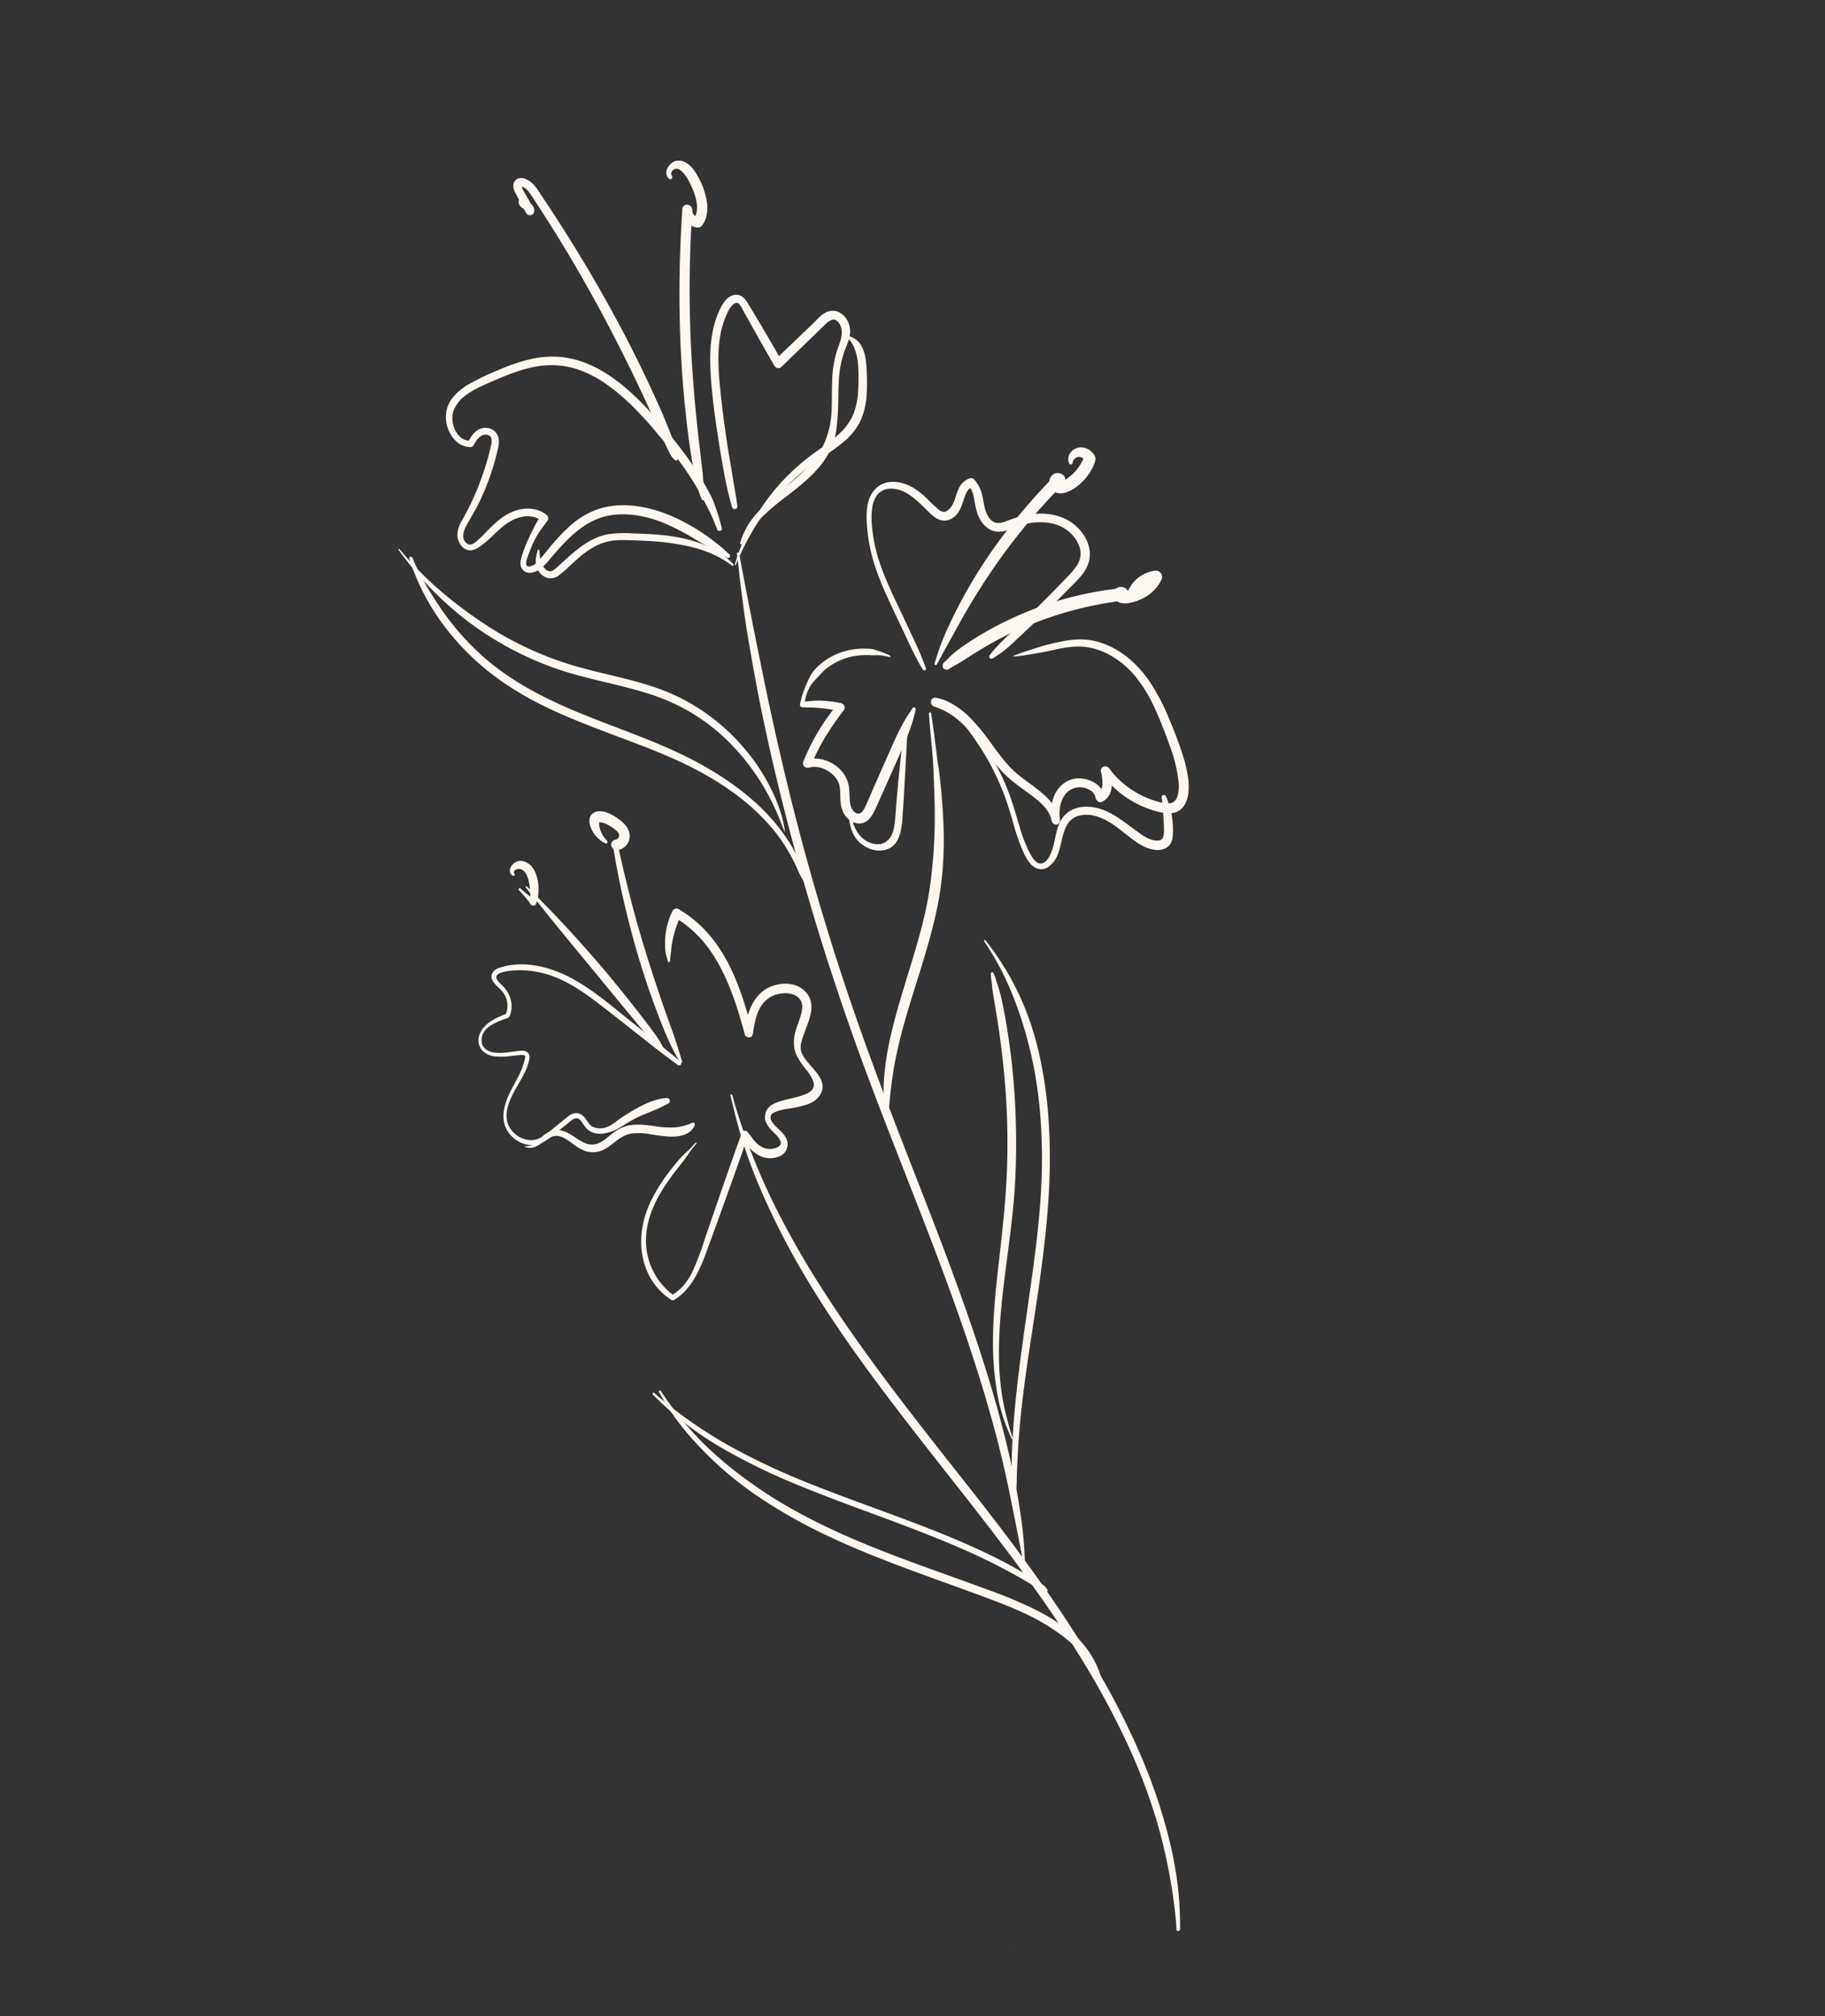 <svg xmlns="http://www.w3.org/2000/svg" xmlns:xlink="http://www.w3.org/1999/xlink" width="980.115" height="1082.54" viewBox="0 0 980.115 1082.54">
  <rect x="0" y="0" width="980.115" height="1082.54" fill="#333333" stroke="none"/>
  <defs>
    <clipPath id="clip-path">
      <rect id="Rectángulo_24" data-name="Rectángulo 24" width="506.862" height="969.836" fill="#fff7f0"></rect>
    </clipPath>
  </defs>
  <g id="Grupo_81" data-name="Grupo 81" transform="matrix(0.809, -0.588, 0.588, 0.809, 0, 297.926)">
    <g id="Grupo_26" data-name="Grupo 26" transform="translate(0 0)" clip-path="url(#clip-path)">
      <path id="Trazado_117" data-name="Trazado 117" d="M.031.068A.034.034,0,0,0,.031,0a.034.034,0,0,0,0,.068" transform="translate(0.001 923.173)" fill="#fff7f0"></path>
      <path id="Trazado_118" data-name="Trazado 118" d="M1.8,504.326a196.694,196.694,0,0,0,12.7-19.554,216.088,216.088,0,0,0,10.165-21.089,291.117,291.117,0,0,0,14.381-44.935,404.683,404.683,0,0,0,8.094-47.839c1.82-16.244,2.824-32.589,3.291-48.942.471-16.437.4-32.884.038-49.317-.38-17.245-1.183-34.48-1.832-51.714-.671-17.854-1.258-35.71-1.4-53.577-.141-17.651.11-35.332,1.139-52.952a466.492,466.492,0,0,1,5.65-51.758A341.854,341.854,0,0,1,66.292,12.8c1.327-4,2.673-8.041,4.273-11.926.273-.666-.637-1.248-.916-.575-3.238,7.855-6.45,15.662-9.161,23.757-2.726,8.149-5.06,16.454-7.009,24.856a401.036,401.036,0,0,0-8.26,51.3c-1.725,17.556-2.453,35.237-2.591,52.884-.141,17.786.26,35.575.838,53.348.577,17.637,1.343,35.264,1.917,52.9.536,16.4.9,32.809.784,49.222-.119,16.46-.706,32.928-2.045,49.331a434.565,434.565,0,0,1-6.4,47.7,311.3,311.3,0,0,1-12.4,45.763A290.331,290.331,0,0,1,5.994,493.557Q3.241,498.543.175,503.3c-.706,1.092.907,2.032,1.625,1.024" transform="translate(77.004 465.08)" fill="#fff7f0"></path>
      <path id="Trazado_119" data-name="Trazado 119" d="M.274,532.3a220.64,220.64,0,0,0,14.092-22.729c4.163-7.753,7.994-15.656,11.57-23.741C33.2,469.418,39.69,452.6,45.513,435.537c5.816-17.045,11.062-34.307,16-51.664,4.966-17.444,9.622-34.99,14.24-52.546,4.631-17.613,9.22-35.244,14.03-52.8Q97.2,251.45,105.56,224.7q8.612-27.318,18.34-54.206,9.67-26.73,20.445-52.972Q155.169,91.167,166.9,65.245c7.849-17.269,15.718-34.534,23.84-51.657,1.986-4.183,3.878-8.46,6.033-12.545.411-.781-.706-1.484-1.12-.7-2.212,4.2-4.668,8.264-6.968,12.41s-4.587,8.3-6.852,12.477c-4.464,8.227-8.618,16.653-12.75,25.079q-12.532,25.543-23.658,51.863-11.129,26.369-21.167,53.256-9.99,26.76-18.87,53.98-8.838,27.09-16.558,54.582c-4.907,17.448-9.515,34.99-14.1,52.539-4.587,17.573-9.151,35.156-13.954,52.665-4.784,17.438-9.8,34.8-15.332,51.985-5.465,16.988-11.376,33.841-18.033,50.331-6.682,16.552-14.287,32.637-21.769,48.776C3.8,524.257,1.9,528.19.02,532.142a.15.15,0,0,0,.254.159" transform="translate(124.77 231.857)" fill="#fff7f0"></path>
      <path id="Trazado_120" data-name="Trazado 120" d="M.772,165.08c1.942-2.823,4.289-5.349,6.482-7.95,2.171-2.57,4.467-5.015,6.742-7.48a192.69,192.69,0,0,1,14.566-14.022c10.092-8.876,21.179-16.893,32.006-24.981,11.052-8.254,22.089-16.629,32.185-26.233,11.31-10.763,20.95-23.294,29.474-36.678,4.257-6.685,8.376-13.529,12.132-20.559.916-1.711,1.763-3.449,2.711-5.146q1.506-2.7,2.99-5.407,2.88-5.25,5.713-10.536c.916-1.708,1.82-3.415,2.679-5.153A.6.6,0,1,0,147.438.3C143.174,7.012,139.262,14,135.1,20.791c-2.086,3.4-4.361,6.678-6.557,10.005s-4.424,6.621-6.695,9.884A271.816,271.816,0,0,1,92.084,76.965c-9.82,9.9-20.26,18.029-31.275,26.344s-22.143,16.454-32.558,25.644A150.03,150.03,0,0,0,13.9,143.27a91.374,91.374,0,0,0-6.372,8.142,64.129,64.129,0,0,0-5.271,8.7c-.722,1.518-1.437,3.023-2.2,4.521a.42.42,0,0,0,.712.446" transform="translate(205.979 361.887)" fill="#fff7f0"></path>
      <path id="Trazado_121" data-name="Trazado 121" d="M97.112,98.248c-2.736-10.861-5.71-21.641-8.668-32.434-2.78-10.144-5.255-20.474-8.972-30.28-3.335-8.8-7.809-17.072-14.14-23.771a45.216,45.216,0,0,0-9.813-8A39.294,39.294,0,0,0,49.793,1C47.885.263,45.633-.453,43.647.361c-4.467,1.836-2.011,7.652-1.785,11.26A11.911,11.911,0,0,1,35.92,22.763c.279-.037.555-.078.835-.118C30.7,21,22.63,19.284,17.316,23.957a8.066,8.066,0,0,0-2.723,7.365,11.39,11.39,0,0,0,3.853,6.441A39.351,39.351,0,0,0,25.5,42.54c1.271.724,2.551,1.43,3.805,2.188a6.407,6.407,0,0,1,1.829,1.41c.653.828-.044,1.251-.659,1.816-5.095,4.68-11.52,6.9-17.418,10.073C7.939,60.779,2.4,64.834.557,71A16.139,16.139,0,0,0,4.121,85.795a13.041,13.041,0,0,0,7.58,4.1c3.746.6,7.642.112,11.407-.054q3-.137,6-.267c1.5-.068,3.338-.4,4.722.389,1.183.669,1.358,1.982,1.352,3.293a34.381,34.381,0,0,0-.009,4.217c.869,7.459,9.863,10.083,15.658,10.455a80.248,80.248,0,0,1,10.858,1.2c3.771.764,7.482,1.846,11.247,2.614,1.867.382,3.714.663,5.6.937a1.476,1.476,0,0,0,1.735-.916,1.652,1.652,0,0,0-.6-1.982,32.5,32.5,0,0,0-8.787-3.618,63.007,63.007,0,0,0-9-1.515c-3.027-.3-6.052-.551-9.092-.619-2.786-.064-5.782.254-8.5-.551a9.907,9.907,0,0,1-5.889-4.555c-1.042-2-.417-4.315-.562-6.482-.176-2.641-1.522-4.8-3.978-5.5a10.545,10.545,0,0,0-3.4-.254c-1.678.078-3.354.169-5.032.254-3.181.162-6.365.382-9.55.467A13.622,13.622,0,0,1,8.2,85.822,13.737,13.737,0,0,1,2.119,75.515C1.14,64.151,14.106,59.42,21.8,55.941a51.145,51.145,0,0,0,6.971-3.669,23.154,23.154,0,0,0,3.071-2.364c.966-.893,1.986-1.89,1.835-3.385-.245-2.482-3.081-3.706-4.866-4.683-2.089-1.146-4.21-2.238-6.231-3.527-3.209-2.049-7.558-5.647-6.036-10.3a7.957,7.957,0,0,1,4.759-4.646c2.723-1.079,5.92-.656,8.7-.078,1.343.281,2.67.639,3.991,1.018a14.623,14.623,0,0,0,2.177.582,2.7,2.7,0,0,0,1.832-.747A13.683,13.683,0,0,0,42.6,18.621a15.95,15.95,0,0,0,1.409-7c-.066-2.276-.888-4.545-.678-6.83C43.81-.372,53.156,5.876,55.1,7.2A49.973,49.973,0,0,1,66.4,17.9c7.272,9.343,11,20.839,14.334,32.309,1.873,6.428,3.677,12.883,5.512,19.324,1.876,6.583,3.617,13.235,5.631,19.771q1.478,4.808,2.965,9.62a1.183,1.183,0,1,0,2.268-.673" transform="translate(38.527 336.563)" fill="#fff7f0"></path>
      <path id="Trazado_122" data-name="Trazado 122" d="M.034.328C3.57,6.113,10.811,2.569,15.877,4.761c2.312,1,3.677,3.246,4.59,5.637,1.057,2.759,1.732,5.664,3,8.328a13.341,13.341,0,0,0,6.886,6.82c3.272,1.359,6.921,1.126,10.359,1.031,3.373-.095,6.7-.014,9.8,1.606a35.649,35.649,0,0,1,8.307,6.631c3.1,3.074,6.146,6.218,9.807,8.521,3.592,2.255,8.2,3.618,11.987,1.123a1.007,1.007,0,0,0-.458-1.829,25.6,25.6,0,0,1-9.311-3.74,49.823,49.823,0,0,1-8.285-6.9,49.7,49.7,0,0,0-8.524-7.033,20.053,20.053,0,0,0-10.2-2.878c-3.322-.054-6.729.551-10.036.01a9.135,9.135,0,0,1-6.6-4.541c-2.764-4.751-3.376-10.962-7.887-14.394C16.53,1.028,13.038,1,9.782,1.345,6.776,1.663,2.808,2.488.357.057A.213.213,0,0,0,.034.328" transform="translate(41.195 422.514)" fill="#fff7f0"></path>
      <path id="Trazado_123" data-name="Trazado 123" d="M62.431,108.189c-1.751.345-3.507.774-5.277.977-1.6.186-3.191.328-4.772.636-3.31.646-6.56,1.481-9.8,2.445a93.569,93.569,0,0,0-18.243,7.327c-10.62,5.8-19.856,15.243-23.187,27.889A34.282,34.282,0,0,0,2.3,168.624a1.444,1.444,0,0,0,1.3,1.065c11.548.828,21.487-5.542,30.914-11.872q17.007-11.427,33.936-22.99l9.405-6.445c3.172-2.174,6.293-4.585,9.631-6.452q-1.426-1.182-2.855-2.364a31.124,31.124,0,0,0-.461,6.742,20.309,20.309,0,0,0,1.656,7,12.864,12.864,0,0,0,8.445,7.185,7.126,7.126,0,0,0,8.389-3.723c1.34-2.972.5-6.445-.028-9.525a14.953,14.953,0,0,1-.32-4.48,4.4,4.4,0,0,1,1.271-2.566c.276-.227.116-.1.367-.2a5.314,5.314,0,0,1,.627-.183c.311-.078.066-.02,0-.01.144-.02.292-.03.439-.037.254-.01.508.007.762.02.1.007.213.037.314.034-.486.007.144.085-.107-.044-.3-.156.916.247.922.247.094.014.38.071-.025-.014a15.129,15.129,0,0,1,1.741.477c.558.189,1.111.4,1.656.632l.376.162c-.025-.01.6.267.307.135s.336.159.3.145c.195.091.386.183.577.277.593.287,1.18.585,1.766.886.267.135.524.291.787.429l.59.267c-.213-.1-.238-.108-.075-.034l.615.287a50.092,50.092,0,0,0,8.1,3.26,12.641,12.641,0,0,0,7.991-.193,8.557,8.557,0,0,0,4.019-3.263,10.536,10.536,0,0,0,1.431-4.528c.358-3.1-.2-6.323-.4-9.427-.191-2.932-.37-6.059.966-8.646a9.674,9.674,0,0,1,2.231-2.725c.129-.115.254-.23.386-.338.289-.247-.37.257.144-.118a5.638,5.638,0,0,0,.6-.443c.32-.277.113-.122.041-.061.54-.45,1.111-.859,1.682-1.255,2.243-1.562,4.568-2.986,6.814-4.548,4.311-3,8.8-7.084,8.449-13.177-.446-7.764-7.479-12.775-14-14.185-7.925-1.714-15.165,2.053-21.129,7.446-1.465,1.326-2.867,2.735-4.26,4.152l3.689,2.313c7.143-18.77,14.077-38.571,11.394-59.214a65.376,65.376,0,0,0-4.872-17.492,2.355,2.355,0,0,0-3.3-.93,38.542,38.542,0,0,0-10.786,8.477,49.872,49.872,0,0,0-4.091,5.4,19.069,19.069,0,0,0-1.569,2.817c-.471,1.062-.775,2.357-1.333,3.361-.449.8.722,1.539,1.17.734a14.245,14.245,0,0,1,2.143-2.448c.728-.771,1.409-1.569,2.114-2.364a44.782,44.782,0,0,1,4.471-4.369A62.659,62.659,0,0,1,127.943,4.8q-1.652-.467-3.3-.93a63.185,63.185,0,0,1,4.706,28.863c-.58,9.742-2.936,19.328-5.832,28.539-1.644,5.224-3.545,10.313-5.484,15.416a2.465,2.465,0,0,0,1.013,2.685A2.142,2.142,0,0,0,121.719,79c4.5-4.582,9.424-9.417,15.793-10.411a13.95,13.95,0,0,1,7.517,1,14.961,14.961,0,0,1,6.083,4.274c.072.091.546.71.295.355.188.271.364.551.527.835s.314.571.458.866c.053.112.1.223.157.331.129.26-.088-.318.063.149.1.308.2.615.276.93.041.176.188,1.058.116.47a10.962,10.962,0,0,1,.053,1.637c-.006.132-.022.26-.031.389.006-.088.122-.585.016-.132-.05.213-.082.429-.132.642s-.119.416-.176.622c-.035.118-.082.233-.122.348.223-.653.031-.081-.035.044-.194.382-.386.764-.612,1.126-.113.176-.493.666-.147.233-.176.22-.348.443-.53.659a20.109,20.109,0,0,1-2.162,2.124c.4-.345-.188.149-.307.243-.216.172-.436.341-.656.507-.449.341-.907.673-1.365,1-.941.666-1.895,1.312-2.845,1.965-.449.308-.9.619-1.34.933-.207.145-.42.287-.621.44-.922.7-.511.446-.329.291-.138.118-.282.23-.424.345a22.052,22.052,0,0,0-4.963,5.268,15.79,15.79,0,0,0-2.482,6.722,49.442,49.442,0,0,0-.22,8.065,21.525,21.525,0,0,1-.646,7.53c-.044.139-.088.277-.138.412.013-.041.119-.287.016-.054a8.063,8.063,0,0,1-.373.741c-.075.132-.42.615-.154.274a8.62,8.62,0,0,1-.612.676c-.38.4.138-.037-.314.287a7.375,7.375,0,0,1-.643.419c-.135.074-.27.145-.408.21.417-.2.122-.057.031-.027-.254.088-.505.176-.762.24-.2.054-.4.088-.612.132.653-.135-.053-.007-.242.007a10.305,10.305,0,0,1-1.481-.027c-.213-.017-.86-.128-.289-.024-.26-.047-.518-.091-.775-.149-.533-.115-1.064-.254-1.591-.4-4.449-1.18-8.543-3.537-12.951-4.879a21.238,21.238,0,0,0-2.987-.7,12.985,12.985,0,0,0-1.656-.21c-.188,0-.891.125-.514.068.248-.037-.025.007-.063.014-.348.051-.7.078-1.042.142a6.724,6.724,0,0,0-2.475.96c-.144.095-.282.2-.42.308.085-.068-.646.551-.464.4a7.6,7.6,0,0,0-1.082,1.041c-1.7,2.1-1.879,4.862-1.591,7.513.26,2.381,1.073,5.3.649,7.52a3.46,3.46,0,0,1-1.4,2.343l.8-.507a4.092,4.092,0,0,1-1.923.531,6.685,6.685,0,0,1-2.086-.4A9.527,9.527,0,0,1,91.263,133a11.344,11.344,0,0,1-2.431-5.62,21.624,21.624,0,0,1-.245-3.49c0-1.251-.113-2.509-.141-3.763a1.951,1.951,0,0,0-3.313-1.481c-2.535,2.11-5.412,3.834-8.11,5.7l-8.229,5.691q-8.235,5.7-16.433,11.439-8.287,5.8-16.568,11.608A152.933,152.933,0,0,1,21.38,162.66a38.908,38.908,0,0,1-8.364,3.479,24.789,24.789,0,0,1-9.418.653l1.3,1.062a36.291,36.291,0,0,1,5.773-33.665c7.771-10.1,19.495-15.436,30.9-19.067,3.482-1.109,7.009-2.036,10.5-3.087,1.71-.514,3.376-1.119,5.06-1.728,1.782-.639,3.636-1.038,5.462-1.5.373-.095.21-.683-.157-.612" transform="translate(54.111 366.725)" fill="#fff7f0"></path>
      <path id="Trazado_124" data-name="Trazado 124" d="M1.314,135.775c1.277-3.774,2.594-7.513,3.812-11.307,1.192-3.713,2.237-7.483,3.329-11.233,2.2-7.54,4.533-15.044,6.94-22.51C20.172,75.895,25.3,61.186,31.108,46.785q2.419-6.005,4.9-11.984,1.266-3.033,2.566-6.042.654-1.506,1.311-3.006c.207-.47.414-.943.621-1.413.11-.247.533-1.353.577-1.373l-.8.233c.11-.01.22-.02.329-.027q-1.1-1.187-2.2-2.374c-.006.108-.013.213-.022.321a2.879,2.879,0,0,0,1.327,2.489,7.515,7.515,0,0,0,9.267-1.376c2.776-2.844,2.576-7.31,1.427-10.935-1.17-3.689-2.745-7.53-5.751-9.887A5.812,5.812,0,0,0,39.642.166c-2.024.565-3.209,2.4-3.931,4.389a15.793,15.793,0,0,0,1.038,12.4c.505.987,1.688.254,1.559-.707-.442-3.337.078-7.233,2.083-9.938-.207.277.574-.713.317-.345a.436.436,0,0,1-.333.054,2.2,2.2,0,0,1,.471-.03c-.348-.071-.364-.064-.041.014.3.108.307.1.013-.014a4.882,4.882,0,0,1,.659.443c-.4-.331.38.436.452.521a11.979,11.979,0,0,1,.756.95c-.245-.348.333.561.389.656.173.3.333.6.483.913a25.335,25.335,0,0,1,1.864,4.9,6.86,6.86,0,0,1,.257,2.255,2.864,2.864,0,0,1-.154.835c.144-.6-.072.128-.169.308s-.082.142.082-.088c-.1.132-.207.257-.32.379s-.235.237-.361.345c.232-.2.22-.2-.041-.007-.138.091-.282.176-.43.254.279-.112.267-.108-.031.01-.091.027-.9.233-.6.186s-.533,0-.634,0c.549.02-.367-.1-.521-.162.238.122.213.1-.075-.054a2.512,2.512,0,0,0-1.352-.392,3.505,3.505,0,0,0-1.565.517A2.491,2.491,0,0,0,38.716,22a.252.252,0,0,1,.1.233c.044-.375.091-.751.135-1.123A468.084,468.084,0,0,0,19.927,64.2,431.128,431.128,0,0,0,5.286,109.039c-1.136,4.277-2.234,8.568-3.159,12.907C1.179,126.388.6,130.879.009,135.386c-.119.916,1,1.288,1.305.389" transform="translate(135.14 299.429)" fill="#fff7f0"></path>
      <path id="Trazado_125" data-name="Trazado 125" d="M8.75,115.136a45.092,45.092,0,0,0,1.038-10.976c.022-3.76-.091-7.513-.2-11.27Q9.263,81.7,8.618,70.536C7.768,55.493,6.3,40.473,4.449,25.531c-.527-4.233-1.133-8.453-1.757-12.67C2.077,8.671,1.569,4.407.693.272A.352.352,0,0,0,0,.373C.013,4.144.339,7.931.524,11.7c.182,3.7.326,7.409.536,11.111.42,7.473.834,14.942,1.3,22.415C3.285,60.206,4.135,75.2,5.111,90.179c.27,4.173.493,8.352.819,12.521.323,4.135.618,8.514,1.914,12.437a.465.465,0,0,0,.907,0" transform="translate(123.444 309.926)" fill="#fff7f0"></path>
      <path id="Trazado_126" data-name="Trazado 126" d="M0,13.106q.235,2.211.464,4.426c.082.737.107,1.474.141,2.215S.722,21.228.7,21.959c.016-.132.031-.267.05-.4A7.4,7.4,0,0,0,.6,23.017a1.908,1.908,0,0,0,.835,1.562,1.562,1.562,0,0,0,1.691,0q.791-.548,1.544-1.15a17.316,17.316,0,0,0,1.782-1.576,31.555,31.555,0,0,0,2.776-3.5,21.333,21.333,0,0,0,1.98-3.408,21.792,21.792,0,0,0,1.44-4.027,12.255,12.255,0,0,0,.226-4.788,8.98,8.98,0,0,0-2.014-4.25A4.725,4.725,0,0,0,9.4.717a5.44,5.44,0,0,0-1.6-.6A6.747,6.747,0,0,0,4.6.281a5.583,5.583,0,0,0-1.3.6c-.078.051-.154.1-.229.159s-.445.365-.207.166c.264-.223-.132.112-.154.128l-.063.051a2.916,2.916,0,0,0-.336.358A3.093,3.093,0,0,0,1.663,4.4a3.58,3.58,0,0,0,.254.673.688.688,0,0,0,.794.352.758.758,0,0,0,.521-.734,3.158,3.158,0,0,1-.009-.457c.009-.223-.044.186,0-.017.016-.064.028-.129.047-.193.006-.034.035-.081.038-.112,0,.007-.1.223-.047.122.028-.054.053-.112.078-.166.019-.03.041-.061.063-.095.063-.108-.085.118-.085.122.044-.041.085-.108.129-.152s.213-.193.044-.051.009,0,.056-.034a1.1,1.1,0,0,1,.16-.1c.053-.03.279-.135.053-.034s.006,0,.06-.017a1.882,1.882,0,0,1,.195-.061,3.7,3.7,0,0,1,.436-.088L4.1,3.415a4.4,4.4,0,0,1,1.211.014l-.4-.061a5.311,5.311,0,0,1,1.384.409l-.427-.193a5.781,5.781,0,0,1,1.264.781c-.135-.112-.27-.227-.4-.338a4.287,4.287,0,0,1,.722.774c-.113-.156-.229-.314-.339-.47.182.257.367.514.549.768-.113-.159-.223-.318-.339-.477a6.655,6.655,0,0,1,.75,1.383c-.072-.193-.151-.389-.223-.582A7.391,7.391,0,0,1,8.264,7.1l-.088-.673a10.807,10.807,0,0,1,0,2.644l.085-.683a14.41,14.41,0,0,1-.9,3.375c.078-.2.16-.409.242-.612-.5,1.255-1.06,2.5-1.672,3.689A27.807,27.807,0,0,1,3.837,18.26c.113-.156.223-.308.329-.463-.474.663-.979,1.3-1.456,1.965l.32-.443a29.209,29.209,0,0,1-1.939,2.421c.935.267,1.87.531,2.8.8a4.406,4.406,0,0,0-.351-.9,3.9,3.9,0,0,1-.27-.524c.044.118.094.237.141.358-.248-.7-.436-1.424-.649-2.134s-.427-1.39-.59-2.1q-.513-2.15-1.02-4.3a.589.589,0,0,0-.646-.453A.6.6,0,0,0,0,13.106" transform="translate(119.601 296.199)" fill="#fff7f0"></path>
      <path id="Trazado_127" data-name="Trazado 127" d="M1.8,93.907A183.4,183.4,0,0,0,6.15,74.718c1.23-6.3,2.478-12.589,3.642-18.9,2.2-11.95,4.747-23.781,10.143-34.591,2.375-4.758,5.136-9.6,8.737-13.4A16.665,16.665,0,0,1,34.3,3.7a8.729,8.729,0,0,1,6.551-.047c3.947,1.508,6.987,5.61,8.452,9.715a54.609,54.609,0,0,1,2.168,8.565c.511,2.807.816,5.7,1.55,8.453.8,3,2.607,5.444,5.421,6.4a10.569,10.569,0,0,0,7.3-.561c2.519-1.045,4.54-2.746,6.792-4.3,2.108-1.451,4.452-2.769,6.99-1.938l-1.566-1.687c.317,2.536-.728,5.119-1.747,7.338a54.783,54.783,0,0,0-3.3,7.615c-1.5,5.184-.9,11.043,3.464,14.371,2.083,1.589,4.64,2.235,7.081,2.867a53.075,53.075,0,0,1,6.78,2.215,31.9,31.9,0,0,1,11.881,8.071,22.689,22.689,0,0,1,3.7,5.579,17.756,17.756,0,0,1,1,2.8,23.765,23.765,0,0,1,.634,3.138,21.2,21.2,0,0,1,.091,3.124,12.933,12.933,0,0,1-.37,2.871c-.116.534-.257,1.058-.42,1.576a6.206,6.206,0,0,1-.43,1.116c-.185.4-.389.795-.609,1.177a7.111,7.111,0,0,1-.806,1.211,11.949,11.949,0,0,1-5.289,3.713A41.2,41.2,0,0,1,92.3,98.928q-9.12,1.669-18.281,3.1-10.061,1.593-20.15,2.921c-6.849.9-13.7,1.542-20.367,3.534a1.194,1.194,0,0,0,.289,2.3,59.48,59.48,0,0,0,9.663.1c3.09-.233,6.18-.693,9.258-1.065q9.435-1.136,18.845-2.5,9.327-1.349,18.623-2.9c5.352-.9,11.278-1.518,15.793-5.069,7.868-6.195,8-18.415,3.165-26.787-5.44-9.437-15.492-14.236-25.107-16.809-2.268-.605-5-1.288-6.387-3.479-1.264-1.995-1.092-4.494-.511-6.8.715-2.83,2.155-5.292,3.322-8A19.232,19.232,0,0,0,82.278,27.02a2.293,2.293,0,0,0-1.565-1.687,10.438,10.438,0,0,0-8.132,1.092C70.309,27.612,68.392,29.37,66.2,30.7a9.858,9.858,0,0,1-5.462,1.62,2.1,2.1,0,0,1-.866-.149,2.372,2.372,0,0,1-1.016-.49,4.566,4.566,0,0,1-1.405-2.259,83.884,83.884,0,0,1-1.66-8.768,41.677,41.677,0,0,0-2.576-9.059C51.213,6.966,47.762,2.85,43.3.95,38.8-.967,33.7.152,29.814,3.1c-4.082,3.094-7.037,7.588-9.672,12.082a93.361,93.361,0,0,0-7.6,16.345A144.441,144.441,0,0,0,7.725,49.753c-1.5,7.168-2.824,14.374-4.169,21.58C2.178,78.711.587,86.14,0,93.646a.909.909,0,0,0,1.791.26" transform="translate(364.641 247.562)" fill="#fff7f0"></path>
      <path id="Trazado_128" data-name="Trazado 128" d="M50.617,7.225a49.364,49.364,0,0,0,4.5,2.654q2.245,1.126,4.489,2.259c3.056,1.535,6.093,3.033,9.217,4.389,5.515,2.391,11.216,4.906,15.824,9.052C92.609,32.741,96.8,43.916,97.4,54.916a80.055,80.055,0,0,1-1.9,20.751c-1.4,6.726-3.206,13.383-5.145,19.95a77.7,77.7,0,0,1-7.046,17.414,21.084,21.084,0,0,1-5.01,6.384,7.1,7.1,0,0,1-3.225,1.545,3.267,3.267,0,0,1-.64.037,3.57,3.57,0,0,0-.524-.01,4.618,4.618,0,0,1-1.729-.626c-2.265-1.346-4.151-3.858-5.8-6.053a48.52,48.52,0,0,1-9.186-23.791c-.132-1.44-.188-2.888-.188-4.335A2.713,2.713,0,0,0,55.179,83.6a2.426,2.426,0,0,0-2.811,1.234,23.336,23.336,0,0,1-3.529,6.252c-.21.24-.427.473-.649.7-.056.051-.6.531-.295.284a6.929,6.929,0,0,1-1.39.9c-.154.078-.147.074.022-.013-.157.061-.314.115-.467.162a5.053,5.053,0,0,1-.734.172c.449-.061-.273-.007-.354-.007a7.142,7.142,0,0,1-1.076-.071q1.054,1.978,2.111,3.96c2.874-6.185-.662-12.978-5.606-16.457-5.49-3.865-12.568-2.847-17.738,1.17a26.58,26.58,0,0,0-7.178,8.734l3.8,2.394c5.271-11.679-2.086-24-4.408-35.406-1.358-6.688-1.258-13.586-1.28-20.393a102.1,102.1,0,0,0-1.324-18.57,45.135,45.135,0,0,0-2.918-9.61A34.2,34.2,0,0,0,7.245,4.916,35.27,35.27,0,0,0,4,.733a2.256,2.256,0,0,0-3.329,0,2.726,2.726,0,0,0,0,3.584,25.246,25.246,0,0,1,1.97,3.107,33.391,33.391,0,0,1,1.976,3.814A42.77,42.77,0,0,1,7,18.807,81.929,81.929,0,0,1,8.619,35.6c.125,6.678.113,13.363,1.12,19.977.922,6.046,3.087,11.676,4.872,17.461,1.713,5.559,3.435,12,.872,17.58a2.543,2.543,0,0,0,.791,3.246,2.141,2.141,0,0,0,3.012-.852c2.413-4.538,6.205-8.491,11.034-9.627A10.016,10.016,0,0,1,41.3,88.588c.169.3.326.622.474.943,0-.013.166.382.085.183-.06-.149.147.433.147.433.091.287.163.575.235.866s.038.01.025-.044c.1.7.119.889.069.582-.016-.125-.019-.112,0,.041.013.291.025.578.016.869-.006.166-.016.331-.031.5.028-.277.028-.139-.019.051-.069.284-.138.565-.213.845-.113.4.141-.3-.022.081-.082.2-.179.389-.276.575-.7,1.349-.151,3.577,1.459,3.865,6.692,1.2,10.968-4.971,13.418-10.837q-2.32-.675-4.637-1.353a53.5,53.5,0,0,0,13.785,35.633c2.309,2.539,5.057,4.616,8.467,4.717,3.26.1,6.259-1.711,8.624-3.983a31.74,31.74,0,0,0,5.751-8.254,72.729,72.729,0,0,0,4.085-9.593,204.635,204.635,0,0,0,5.65-20.237,116.784,116.784,0,0,0,3.523-22.449c.521-12.7-2.607-25.9-10.717-35.433C86.877,21.5,81.331,18.2,75.483,15.591c-3.056-1.363-6.187-2.729-9.336-3.814C62.752,10.6,59.31,9.532,55.9,8.4a48.923,48.923,0,0,0-5.211-1.349.1.1,0,0,0-.069.172" transform="translate(357.444 356.79)" fill="#fff7f0"></path>
      <path id="Trazado_129" data-name="Trazado 129" d="M14.012.6A157.861,157.861,0,0,1,15.15,25.965a132.909,132.909,0,0,1-3,24.518c-.866,3.963-1.864,7.882-3.071,11.74C7.869,66.1,6.441,69.892,5.067,73.7A114.794,114.794,0,0,0,1.434,85.264C.578,88.747-.322,92.662.114,96.287c.452,3.74,2.833,6.306,6.362,6.58a14.573,14.573,0,0,0,8.279-2.323c4.674-2.867,8.292-7.574,13.264-9.9a10.411,10.411,0,0,1,7.448-.629,16.478,16.478,0,0,1,7.5,5.2c4.85,5.539,6.453,13.086,8.527,20.133,1.082,3.676,2.287,7.561,4.427,10.692,2.033,2.976,4.825,5.586,8.392,5.816,4.009.257,6.61-3.145,8.75-6.283a42.988,42.988,0,0,0,5.471-10.442q.946-2.795,1.678-5.667c.358-1.407-1.528-2.3-2.206-1-1.766,3.4-3.893,6.533-5.87,9.786-.944,1.552-1.942,3.07-3.018,4.521a12.752,12.752,0,0,1-3.162,3.517,2.616,2.616,0,0,1-1.245.379,3.979,3.979,0,0,1-.53-.017c.326.041-.1-.034-.138-.044-.173-.044-.342-.095-.511-.152a1.039,1.039,0,0,1-.3-.128,9.013,9.013,0,0,1-3.153-2.915c-1.914-2.651-2.9-6.093-3.915-9.251C53.842,106.9,51.935,99.371,47.21,93.42c-4.113-5.18-10.174-8.92-16.652-7.882-5.424.869-9.534,5.113-13.609,8.693A29.023,29.023,0,0,1,10.579,98.7c-2.2,1.062-5.747,1.779-7.1-1.031a8.8,8.8,0,0,1-.546-4.3,41.169,41.169,0,0,1,.813-5.643,85.864,85.864,0,0,1,3.269-11.27c2.591-7.4,5.321-14.678,7.112-22.368a126.326,126.326,0,0,0,1.8-47.735Q15.463,3.335,14.862.345c-.122-.612-.929-.335-.85.254" transform="translate(350.037 363.6)" fill="#fff7f0"></path>
      <path id="Trazado_130" data-name="Trazado 130" d="M72.232,18.276a40.025,40.025,0,0,0-3.4-5.393c-.565-.757-1.117-1.525-1.666-2.293a13.476,13.476,0,0,0-2.544-2.333A37.36,37.36,0,0,0,53.782,2.1,34.476,34.476,0,0,0,41.528,0a35.678,35.678,0,0,0-6.56.72,21.209,21.209,0,0,0-5.713,2.353A55.907,55.907,0,0,0,17.71,11.135a1.376,1.376,0,0,0,.245,2.049c.706.487,1.321,1.1,2,1.62s1.384.991,2.058,1.511c1.308,1,2.554,2.086,3.8,3.175a59.782,59.782,0,0,1,7.118,7.381q.475-1.953.954-3.9a115.822,115.822,0,0,0-32.841,14.1,2.432,2.432,0,0,0,.518,4.257A12.51,12.51,0,0,1,7.6,46.362a18.64,18.64,0,0,1,1.054,1.961c.06.128.386.9.245.541.151.379.289.771.417,1.16a17.01,17.01,0,0,1,.562,2.137c.038.2.072.4.107.6.009.071.075.575.041.264-.044-.372.031.416.028.382.019.243.031.484.038.724.009.321.009.642,0,.96,0,.162-.013.321-.022.48,0-.024-.069.754-.028.369s-.06.385-.056.365c-.025.156-.056.311-.088.463-.082.389-.179.771-.295,1.15-.047.149-.1.3-.147.45-.226.717.138-.3-.069.179-.173.406-.361.8-.565,1.19a27.558,27.558,0,0,1-1.437,2.377c-1.945,2.928-4.3,5.853-4.891,9.522-.6,3.767.433,7.848,3.533,10.012,3.812,2.661,8.292.524,11.849-1.511q11.553-6.609,23.071-13.285Q47.412,63.1,53.8,59.214c2.187-1.329,4.276-2.823,6.375-4.3s4.056-3.246,6.077-4.856c.756-.6.351-2.211-.7-1.8-1.973.778-3.972,1.488-5.939,2.276-2.118.845-4.188,1.9-6.24,2.915-3.956,1.951-7.805,4.24-11.633,6.462q-11.36,6.583-22.7,13.211c-1.86,1.092-3.7,2.252-5.6,3.256-1.308.69-2.911,1.282-4.088.943a2.545,2.545,0,0,1-.784-.372c-.088-.051-.367-.314-.044-.014A4.507,4.507,0,0,1,8.2,76.6c.009.01-.433-.582-.235-.277.173.26-.082-.162-.113-.227-.091-.176-.182-.352-.264-.531.188.423-.031-.118-.075-.267-.088-.315-.154-.636-.21-.957.088.514-.016-.335-.019-.521-.006-.206.009-.413.009-.619,0-.135.056-.683-.013-.145a8.218,8.218,0,0,1,.248-1.177A17.168,17.168,0,0,1,9.713,67.56c.954-1.474,1.989-2.888,2.861-4.423a16.867,16.867,0,0,0,2.253-9.488C14.3,46.085,9.35,39.319,2.711,36.84L3.229,41.1A119.979,119.979,0,0,1,18.52,33.232,160,160,0,0,1,35.034,27.47a2.431,2.431,0,0,0,.957-3.9,64.453,64.453,0,0,0-7.834-7.351,43.055,43.055,0,0,0-4.173-2.874c-.762-.473-1.528-.947-2.318-1.366S20,11.311,19.179,10.929q.122,1.03.245,2.053A22.087,22.087,0,0,1,28.9,6.09,35.792,35.792,0,0,1,34.52,4.832a40.622,40.622,0,0,1,5.547-.92,33.987,33.987,0,0,1,21.509,6.357c.891.615,1.76,1.265,2.594,1.965.863.724,1.816,1.248,2.707,1.931a31.367,31.367,0,0,1,4.709,4.649c.32.379.872-.1.646-.538" transform="translate(282.546 306.374)" fill="#fff7f0"></path>
      <path id="Trazado_131" data-name="Trazado 131" d="M56.549.345Q49.377,8.44,42.205,16.539c-4.781,5.4-9.625,10.739-14.312,16.23-2.118,2.482-4.176,5.045-6.406,7.409a26.485,26.485,0,0,1-2.8,2.627,16.41,16.41,0,0,1-1.6,1.109,9.4,9.4,0,0,1-1.525.781,8.669,8.669,0,0,1-3.514.632,6.341,6.341,0,0,1-3.087-.659A11.721,11.721,0,0,1,4,39.478C.863,33.324,3.291,25.956,6.566,20.508c.285-.477-.4-1.062-.74-.615-3.884,4.988-7,11.527-5.393,18.185,1.406,5.826,6.19,10.976,11.94,11.338,2.886.183,5.842-1.241,8.138-3.02a44.4,44.4,0,0,0,6.535-6.678C31.968,33.9,36.79,27.981,41.609,22.061L58,1.914C58.87.849,57.471-.7,56.549.345" transform="translate(282.336 358.933)" fill="#fff7f0"></path>
      <path id="Trazado_132" data-name="Trazado 132" d="M.961,50.124c7.012-3.435,14.114-6.668,21.17-10,6.921-3.26,13.951-6.306,21.032-9.133A335.039,335.039,0,0,1,87.606,16.753q12.842-3.14,25.885-5.177c1.462-.23,2.651-2.492,2.083-3.953a4.671,4.671,0,0,0-2.739-3.06,4.678,4.678,0,0,0-2.918,0,5.707,5.707,0,0,0-3.893,5.261c.088,5.593,6.19,7.037,10.262,7.2A28.321,28.321,0,0,0,129.918,14.2a24.866,24.866,0,0,0,2.877-1.674,9.618,9.618,0,0,0,1.694-1.278,4.442,4.442,0,0,0,.954-2.8,8.611,8.611,0,0,0-2.482-6.374c-3.3-3.243-9.622-2.85-11.049,2.408a.959.959,0,0,0,1.575.987,3.827,3.827,0,0,1,4.533-.791A3.731,3.731,0,0,1,129.4,6.46c.257.5.05-.216.1.348.085.913.041-.629.05.274,0,.274,0,.548.006.822.016.676.116-.487-.05.22.458-.639.913-1.278,1.371-1.917A24.039,24.039,0,0,1,124.1,9.4a21.7,21.7,0,0,1-7.476,1.079c-.678-.01-1.358-.041-2.036-.108-.16-.014-.9-.162-.223-.02-.26-.054-.521-.1-.778-.169s-.508-.162-.762-.233c-.587-.166.32.25-.235-.1-.216-.135-.436-.257-.643-.413.411.311.063.024-.113-.186.063.085.122.166.185.247q-.24-.477-.019.071c.069-.632-.044.693-.05.73.1-.551-.213.487-.047.145.119-.2.06-.112-.182.26.188-.183.182-.189-.016-.017s-.207.169.006.017c.226-.125.22-.132-.019-.014-.5.223.546.051-.063.02a1.006,1.006,0,0,1-.687-.044q.344.1-.056-.051a1.372,1.372,0,0,1-.568-.365c-.276-.416-.339-.463-.194-.145q.894-2.364,1.782-4.72A312.2,312.2,0,0,0,66.216,16.361,267.834,267.834,0,0,0,22.643,34.755q-5.783,3.074-11.376,6.516C7.493,43.591,3.892,46.279.309,48.92a.687.687,0,0,0,.653,1.2" transform="translate(371.404 293.249)" fill="#fff7f0"></path>
      <path id="Trazado_133" data-name="Trazado 133" d="M.256,4a.777.777,0,0,1,.232.4A2.019,2.019,0,0,0,2.241,5.475c3.3.176,6.579.768,9.882.9s6.607.389,9.911.659c3.25.267,6.494.6,9.729,1.031.4.054.809.112,1.217.169l.518.071c-.433-.061.138.024.191.03.866.128,1.729.264,2.595.406q2.424.4,4.834.855A199.03,199.03,0,0,1,79.524,21.1a195.652,195.652,0,0,1,20.141,9.769,3.012,3.012,0,0,0,3.213,0,4.086,4.086,0,0,0,.019-6.729,4,4,0,0,0-5.22.24c-1.838,1.853-1.412,4.808.094,6.7a12.079,12.079,0,0,0,4.891,3.168c6.456,2.8,14.187,2.928,20.4-.642a3.4,3.4,0,0,0,0-5.606,18.329,18.329,0,0,0-19.467.815c-.628.45-.245,1.552.521,1.332a17.033,17.033,0,0,1,8.27-.22,20.358,20.358,0,0,1,7.639,3.679l.718-5.931a25.706,25.706,0,0,1-5.678,1.731c-.988.176.307-.027-.267.037-.264.027-.527.057-.791.078-.527.041-1.054.064-1.587.064-.48,0-.96-.014-1.437-.041-.267-.017-.53-.041-.8-.064a5.107,5.107,0,0,0-.546-.061c.264.037-.323-.061-.38-.068-.264-.051-.527-.1-.791-.159-.527-.118-1.048-.254-1.569-.409-.464-.139-.932-.294-1.387-.467-.251-.1-.508-.2-.756-.308.37.162-.182-.091-.3-.152-.439-.22-.878-.45-1.305-.707.013.007-.668-.446-.42-.254.326.25-.376-.335-.342-.369.053.071.107.139.163.21.3.558.141,1.109-.467,1.647-.035.964-.427,1.471-1.18,1.528a1.344,1.344,0,0,1-1.136.1c.408.1-.248-.1-.317-.152a2.806,2.806,0,0,1-1.107-2.235c.147-.578.295-1.153.439-1.731l.878-.947h3.213A185.856,185.856,0,0,0,64.933,8.238,189.4,189.4,0,0,0,24.817.46C21.055.143,17.288.018,13.514,0c-1.86-.01-3.7.108-5.553.277C6.041.45,4.155.853,2.241,1.1A2.026,2.026,0,0,0,.488,2.185a2.955,2.955,0,0,1-.367.7A.983.983,0,0,0,.256,4" transform="translate(373.926 343.683)" fill="#fff7f0"></path>
      <path id="Trazado_134" data-name="Trazado 134" d="M109.784,210a10.154,10.154,0,0,0-.151-2.79c-.323-.994-.744-1.968-1.12-2.938q-1.049-2.693-2.158-5.356-2.245-5.371-4.715-10.624c-3.3-7.02-6.993-13.84-10.811-20.538-7.752-13.579-16.263-26.628-24.891-39.565-8.6-12.893-17.34-25.688-25.6-38.838A367.506,367.506,0,0,1,17.963,49.06,240.99,240.99,0,0,1,2.44,5.988Q1.748,3.234,1.148.46C.972-.352-.107.007.009.794A175.984,175.984,0,0,0,12.9,45.205a331.123,331.123,0,0,0,21.6,40.62c8.107,13.235,16.75,26.07,25.33,38.946,8.631,12.954,17.217,25.955,25.136,39.437a318.48,318.48,0,0,1,20.881,41.614c.323.795.643,1.589.954,2.391a8.82,8.82,0,0,0,1.782,2.32.707.707,0,0,0,1.2-.538" transform="translate(18.539 570.082)" fill="#fff7f0"></path>
      <path id="Trazado_135" data-name="Trazado 135" d="M1.093.433A132.725,132.725,0,0,0,.5,29.016,197.02,197.02,0,0,0,5.171,57.49,199.651,199.651,0,0,0,14.2,85.078a272.419,272.419,0,0,0,12.066,26.155c9.035,17.177,19.479,33.431,30.193,49.432,5.33,7.96,10.736,15.872,16.082,23.825,5.245,7.8,10.563,15.591,15.319,23.761a116.652,116.652,0,0,1,11.363,25c2.456,8.21,4.107,17.184,3.156,25.82a44.627,44.627,0,0,1-1.277,6.651c-.188.707.835,1.217,1.129.514a49.311,49.311,0,0,0,3.1-26.111,65.088,65.088,0,0,0-3.655-13.238,119.689,119.689,0,0,0-5.707-12.917,243.364,243.364,0,0,0-14.494-23.862c-5.383-8.088-10.867-16.1-16.323-24.126C54.338,150.051,43.621,134,34.125,117.107c-9.355-16.64-17.54-34.094-23.241-52.59a203.62,203.62,0,0,1-6.78-28A182.211,182.211,0,0,1,2,7.811q0-3.611.188-7.223c.035-.663-1.01-.835-1.1-.156" transform="translate(20.928 571.117)" fill="#fff7f0"></path>
      <path id="Trazado_136" data-name="Trazado 136" d="M.633,209c1.107-3.828,2.61-7.419,4.031-11.111A113.266,113.266,0,0,1,9.342,187.4a144.308,144.308,0,0,1,11.981-19.453c9.145-12.606,19.583-23.97,30.168-35.159,11.046-11.683,22.187-23.237,32.317-35.866a399.842,399.842,0,0,0,29.917-42.771q6.8-11.209,12.8-22.929c1.976-3.878,3.965-7.774,5.741-11.767a94.233,94.233,0,0,0,4.973-12.278c.3-1.055.649-2.063,1.035-3.087A22.008,22.008,0,0,0,139.08.933a.714.714,0,0,0-1.293-.585,24,24,0,0,0-1.725,2.742,30.749,30.749,0,0,1-1.559,2.85c-1.18,1.887-2.136,3.912-3.134,5.914q-2.913,5.848-5.9,11.659c-3.994,7.808-8.232,15.483-12.646,23.024A391.351,391.351,0,0,1,83.707,89.531c-10.058,12.9-20.957,24.948-31.956,36.911C41.289,137.817,30.857,149.3,21.719,161.956a153.437,153.437,0,0,0-12.176,19.8,91.088,91.088,0,0,0-8.235,21.336C.881,205,.4,206.9.009,208.815A.326.326,0,1,0,.633,209" transform="translate(160.439 494.35)" fill="#fff7f0"></path>
      <path id="Trazado_137" data-name="Trazado 137" d="M1.006,254.661c1.544-2.1,3.075-4.217,4.784-6.164s3.213-4.1,4.809-6.161c3.128-4.027,6.34-7.987,9.584-11.906,6.582-7.956,13.471-15.612,20.511-23.1,14.149-15.037,28.947-29.34,43.212-44.248,13.885-14.513,27.388-29.468,39.454-45.79,11.771-15.93,22.287-33.063,30.133-51.633A154.341,154.341,0,0,0,162.5,37.227,147.372,147.372,0,0,0,165.7,7.694q.019-3.637-.151-7.266a.413.413,0,1,0-.825,0,154.487,154.487,0,0,1-3.943,29.56A210.614,210.614,0,0,1,152,57.87c-7.074,18.55-17.038,35.778-28.276,51.708-11.558,16.379-24.759,31.274-38.4,45.638C71.2,170.1,56.7,184.562,42.716,199.609c-6.924,7.456-13.722,15.05-20.257,22.9-3.3,3.966-6.563,7.973-9.65,12.132-3.056,4.112-6.353,8.25-8.856,12.785-1.217,2.2-2.585,4.308-3.868,6.465-.355.6.5,1.339.922.768" transform="translate(140.822 478.081)" fill="#fff7f0"></path>
      <path id="Trazado_138" data-name="Trazado 138" d="M10.66,93.405c2.676-4.859,5.01-9.931,7.533-14.888s4.929-10,7.489-14.949c4.963-9.6,10.149-19.084,15.617-28.359,4.543-7.7,9.522-15.216,15.843-21.35A45.46,45.46,0,0,1,67.409,6.274a13.617,13.617,0,0,1,4.866-1.782,3.654,3.654,0,0,1,2.052.233c-.257-.112.157.095.21.132.333.233-.317-.342.2.152A1.881,1.881,0,0,1,75.212,6a14.707,14.707,0,0,1-.254,4.041c-.191,1.589-.38,3.185-.568,4.778Q73.8,19.8,73.207,24.787q-1.153,9.754-2.187,19.521A2.48,2.48,0,0,0,73.4,46.874l22.02-3.124c3.6-.511,7.2-1.072,10.811-1.528a9.663,9.663,0,0,1,4.132.064,2.716,2.716,0,0,1,1.942,1.806c-.113-.264.107.372.138.494.025.1.154.818.116.5a9.638,9.638,0,0,1-.013,1.819,8.833,8.833,0,0,1-1.136,3.192c-1.427,2.472-3.978,4.24-6.234,5.725A56.106,56.106,0,0,0,92.369,67.649C88.7,72.207,85.383,77.09,81.74,81.678A49.108,49.108,0,0,1,69.21,92.942c-9.678,6.019-21.387,6.644-32.27,7.439-5.838.429-11.686.825-17.471,1.809a44.065,44.065,0,0,0-8.041,1.944,44.815,44.815,0,0,0-7.7,3.692c-1.2.73-2.3,1.62-3.476,2.391-.58.382-.047,1.369.536.987A29.588,29.588,0,0,1,8.9,107.85a77.77,77.77,0,0,1,8.477-1.87,128.548,128.548,0,0,1,17.581-1.322c11.812-.355,24.009-.737,34.723-6.769,5.255-2.959,9.208-7.48,13.139-12.149,3.89-4.622,7.341-9.65,11.159-14.344a55.55,55.55,0,0,1,12.932-12.044c2.7-1.741,5.6-3.293,7.661-5.944a12.092,12.092,0,0,0,2.538-8.322c-.3-3.469-2.127-6.316-5.245-7.466-3.178-1.17-6.849-.2-10.071.24L79,40.974l-5.6.764,2.381,2.57C77.1,32.192,78.349,20.036,79.321,7.884c.213-2.651-.4-5.326-2.6-6.82A7.968,7.968,0,0,0,70.707.218a20.821,20.821,0,0,0-5.958,2.445,43.876,43.876,0,0,0-5.694,3.719c-7.482,5.731-13.368,13.441-18.532,21.546-5.8,9.109-10.94,18.743-15.947,28.383q-4.494,8.648-8.718,17.455A179.75,179.75,0,0,0,8.025,92.208a1.456,1.456,0,0,0,2.635,1.2" transform="translate(325.012 118.247)" fill="#fff7f0"></path>
      <path id="Trazado_139" data-name="Trazado 139" d="M118.671,142.659c1.327-3.162,2.482-6.4,3.495-9.691.5-1.637.985-3.287,1.427-4.94a45.424,45.424,0,0,0,.891-5.089,154.807,154.807,0,0,0,1.559-20.843c.078-6.989-.223-13.975-.7-20.944-.4-5.941-.947-11.872-1.82-17.759-1.669-11.277-4.5-22.716-10.042-32.556a51.608,51.608,0,0,0-10-12.819A52.7,52.7,0,0,0,88.268,8.49,99.185,99.185,0,0,0,71.524,3.381,129.665,129.665,0,0,0,53.683.138c-5.591-.463-11.9.1-16.593,3.76a18.011,18.011,0,0,0-6.5,12.017c-.546,4.521.671,9.147,4.238,11.862a2.009,2.009,0,0,0,1.992.5c.8-.274,1.575-.69,2.375-.984a8.995,8.995,0,0,1,4.483-.72c1.87.314,4.188,2.178,3.209,4.45a9.542,9.542,0,0,1-2.651,3.08c-1.17,1.041-2.369,2.049-3.58,3.036Q36.892,40.209,32.936,43a152.421,152.421,0,0,1-16.194,10.07c-2.758,1.464-5.572,2.783-8.4,4.095a16.044,16.044,0,0,0-6.714,4.981A9.206,9.206,0,0,0,.218,69.334c.7,3.006,3.037,4.413,5.751,4.7,6.685.7,13.343-1.3,20.019-1.339,4.681-.03,9.757,1.082,13.409,4.457a11.708,11.708,0,0,1,3.467,5.576L44.3,80a47.068,47.068,0,0,0-7.7,3.371c-2.456,1.258-4.916,2.55-7.291,3.98a70.839,70.839,0,0,0-6.776,4.612c-1.766,1.366-3.514,3.04-3.42,5.6.157,4.308,5.236,5.535,8.423,5.441a38.462,38.462,0,0,0,7.4-1.44c2.823-.656,5.647-1.305,8.489-1.87C53.9,97.612,64.87,96.865,74.724,102c8.282,4.315,15.093,11.5,20.182,19.636a124.668,124.668,0,0,1,8.759,17.411q1.915,4.5,3.834,9c.64,1.495,1.249,3.006,1.892,4.5.292.683.656,1.336.985,2a21.312,21.312,0,0,1,1.2,2.37,1.124,1.124,0,1,0,2.155-.639,34.164,34.164,0,0,1-.828-4.1c-.3-1.491-.747-2.945-1.167-4.4-.765-2.668-1.506-5.363-2.472-7.953a117,117,0,0,0-7.125-15.9C97.2,115,90.79,106.935,82.7,101.193a42.631,42.631,0,0,0-12.605-6.2,44.428,44.428,0,0,0-16.5-1.342,106.179,106.179,0,0,0-16.737,3.236c-2.673.686-5.34,1.41-8.012,2.093a8.92,8.92,0,0,1-4.784-.088,3.053,3.053,0,0,1-1.656-1,1.57,1.57,0,0,1,.1-1.647,9.017,9.017,0,0,1,2.817-2.468q1.816-1.3,3.7-2.475a50.522,50.522,0,0,1,7.743-4.132c2.833-1.146,5.744-1.914,8.624-2.894a2.272,2.272,0,0,0,1.434-2.722C44.5,73.439,36.657,69.436,29.3,68.746c-4.847-.453-9.851.4-14.632,1.211a57.909,57.909,0,0,1-7.394.9c-1.691.068-3.551-.132-4.129-2.127-1.164-4.031,2.695-6.638,5.565-7.98,4.11-1.917,8.282-3.621,12.317-5.735a129.776,129.776,0,0,0,23.617-16c1.9-1.61,4.05-3.216,5.264-5.532a6.93,6.93,0,0,0-.285-7.152,7.912,7.912,0,0,0-5.766-3.391c-2.8-.281-5.544.889-8.072,2.032l1.252.176c-4.063-2.627-4.025-8.457-2.2-12.626a13.03,13.03,0,0,1,4.69-5.836,18.743,18.743,0,0,1,9.5-2.648A47.079,47.079,0,0,1,59.854,5.18c3.495.7,6.977,1.488,10.447,2.32,6.773,1.63,13.587,3.577,19.865,6.834a45.21,45.21,0,0,1,15.376,12.846A60.108,60.108,0,0,1,114.2,44.143c4.549,13.448,5.86,27.68,6.726,41.841a213.188,213.188,0,0,1,.223,25.208c-.235,4.075-.631,8.139-1.255,12.166-.64,4.112-1.154,8.24-2.061,12.3q-.668,2.987-1.528,5.921c-.433,1.478,1.754,2.533,2.365,1.075" transform="translate(203.251 73.704)" fill="#fff7f0"></path>
      <path id="Trazado_140" data-name="Trazado 140" d="M.7,156.317a45.263,45.263,0,0,0,4.439-6.127c1.33-2.1,2.682-4.162,3.9-6.34,2.475-4.453,5.013-8.866,7.5-13.312q7.5-13.415,15.517-26.5Q47.826,78.16,65.866,54c6.817-9.12,13.851-18.056,21.164-26.716q-1.863-2.014-3.73-4.02a9.7,9.7,0,0,0-2.033,7.8c.408,2.665,2.422,6.54,5.387,5.654,4.235-1.268,7.548-4.92,9.634-8.957a42.076,42.076,0,0,0,3.991-13.525c.687-5.008.392-11.693-4.762-13.836a4.336,4.336,0,0,0-.574-.206,4.1,4.1,0,0,0-1.1-.179,6.409,6.409,0,0,0-1.459.1A9,9,0,0,0,89.7.866,4.792,4.792,0,0,0,86.93,5.62a1.119,1.119,0,1,0,2.237,0c.019-1.924,2.344-2.536,3.555-1.971.122.057.235.139.354.2.009,0,.615.385.354.21a1.567,1.567,0,0,1,.26.176c.238.257-.185-.186.06.061a3.233,3.233,0,0,1,.791,1.292,9.418,9.418,0,0,1,.493,2c.031.2.069.406.091.609-.009-.071-.038-.335-.013,0,.034.473.053.943.047,1.417a27.3,27.3,0,0,1-.392,4.4c-.235,1.488-.527,2.965-.891,4.423a37.45,37.45,0,0,1-1.34,4.328c-.119.314-.013.03.009-.027-.072.176-.144.355-.22.531-.151.348-.307.693-.471,1.038q-.485,1.009-1.057,1.965c-.188.314-.389.615-.59.92-.307.467-.119.166-.044.071-.135.176-.273.352-.411.524A19.389,19.389,0,0,1,88.232,29.4c-.376.372-.138.132-.044.054-.163.135-.336.264-.508.389a10.784,10.784,0,0,1-.966.636,9.52,9.52,0,0,1-.91.484c.4-.183-.006-.007-.078.017-.248.081-.5.179-.747.26l2.6.741c-.078-.074-.747-.822-.439-.4a4.7,4.7,0,0,1-.508-.923c.213.49-.069-.267-.085-.325q-.066-.259-.113-.527c.025.314.025.3,0-.047a8.9,8.9,0,0,1,.013-1.082c-.047.507.047-.156.085-.3a2.581,2.581,0,0,1,.5-1.089,3.078,3.078,0,0,0,0-4.02,2.525,2.525,0,0,0-3.73,0c-13.02,15.642-25.462,31.825-37.079,48.7A587.262,587.262,0,0,0,14.042,124.13q-4.108,7.547-7.856,15.29c-1.305,2.7-2.475,5.4-3.567,8.21-.511,1.319-1.07,2.627-1.54,3.963a29.745,29.745,0,0,0-1.07,4.291c-.082.416.386.771.687.433" transform="translate(322.32 41.881)" fill="#fff7f0"></path>
      <path id="Trazado_141" data-name="Trazado 141" d="M1.914,172.357a13.677,13.677,0,0,0,1.352-1.728,14.241,14.241,0,0,0,.944-2.35c.571-1.654,1.042-3.371,1.487-5.069q1.242-4.717,2.422-9.454c1.606-6.441,2.918-12.978,4.223-19.5q3.882-19.39,6.566-39.011A789.91,789.91,0,0,0,25.8,15.6c.116-3.185.6-6.627-.27-9.732C24.851,3.435,23.4.648,20.892.087A4.191,4.191,0,0,0,16.87,1.568a7.828,7.828,0,0,0-1.553,4.075c-.555,3.821-1.1,7.649-1.594,11.483a2.687,2.687,0,0,0,.831,2.627,2.172,2.172,0,0,0,2.576.193,4.2,4.2,0,0,0,1.311-5.13,9.883,9.883,0,0,0-1.07-1.907,6.082,6.082,0,0,0-.455-.855q.047-.284-.1-.264-.654.8-.292.5c-.361.054-.725.1-1.085.156.147.034-.361-.331-.348-.3.053.142-.009-.081.031-.139.229-.318,1.208-1.109,1.6-.683-1.045-1.126-2.667.622-1.622,1.748a1.418,1.418,0,0,0,1.591.494,1.6,1.6,0,0,0,.866-1.18,2.425,2.425,0,0,0-1.415-2.9c-1.923-.541-3.112,1.921-2.855,3.642a9.029,9.029,0,0,0,.891,2.489,5.455,5.455,0,0,1,.229.653c-.013-.047-.085.233.006.115.072-.088.932-1.031.376-.757L18.2,18.455c.452-3.368.831-6.746,1.242-10.12a12.171,12.171,0,0,1,.587-3.459c-.047.1.188-.243.295-.206-.019-.007-.7.22-.2.095-.292-.057-.314-.051-.063.017q-.367-.178-.028.02c0-.2-.129-.125.1.1.06.057.358.426.154.145A6.331,6.331,0,0,1,21,6.417a9.757,9.757,0,0,1,.518,2.539c.082,3.013-.213,6.086-.364,9.1q-.941,18.99-2.808,37.908c-2.466,24.961-6.18,49.736-10.8,74.336-1.305,6.949-2.814,13.847-4.163,20.782q-1.012,5.209-2.1,10.4c-.361,1.731-.7,3.473-.988,5.217A20.879,20.879,0,0,0,0,169.27a11.983,11.983,0,0,0,.339,2.641.922.922,0,0,0,1.572.446" transform="translate(322.781 0.001)" fill="#fff7f0"></path>
      <path id="Trazado_142" data-name="Trazado 142" d="M78.808,244.83a54.845,54.845,0,0,0,4.844-11.662A84.785,84.785,0,0,0,86.5,220.934a104.841,104.841,0,0,0,.982-25.675A108.639,108.639,0,0,0,71.765,146.7c-9.7-15.473-22.682-28.025-33.525-42.5A179.387,179.387,0,0,1,13.507,58.541C7.417,41.949,2.9,24.717,1.171,6.931Q.851,3.64.647.341A.324.324,0,1,0,0,.341,181.848,181.848,0,0,0,7.367,52.8a174.794,174.794,0,0,0,22.616,47.454c10.083,14.895,22.82,27.311,33.4,41.75a109.093,109.093,0,0,1,12.769,22.4,106.545,106.545,0,0,1,6.736,23.933A123.126,123.126,0,0,1,80.2,238.693c-.53,2.039-1.057,4.031-1.493,6.09a.059.059,0,0,0,.107.047" transform="translate(174.706 123.291)" fill="#fff7f0"></path>
      <path id="Trazado_143" data-name="Trazado 143" d="M75.83,265.365a22.469,22.469,0,0,0,2.993-5.9,54.093,54.093,0,0,0,1.638-6.37,85.513,85.513,0,0,0,1.358-13.3,107.38,107.38,0,0,0-2.968-26.878c-4.173-17.918-12.012-34.672-21.173-50.193-9.2-15.574-19.664-30.229-28.913-45.767-9.33-15.669-17.443-32.309-21.5-50.514A143.031,143.031,0,0,1,4.016,37.53c-.075-4.944.2-9.84.533-14.766A126.3,126.3,0,0,1,6.212,8.332c.439-2.391.951-4.764,1.518-7.121A.919.919,0,1,0,5.97.687,128.709,128.709,0,0,0,.295,29.655,134.87,134.87,0,0,0,1.638,59.363c2.883,18.712,9.9,36.157,18.958,52.32,8.856,15.791,19.219,30.544,28.95,45.706,9.785,15.243,18.629,31.217,24.059,48.9a114.757,114.757,0,0,1,5.048,26.381,91.545,91.545,0,0,1-2.2,26.266,54.593,54.593,0,0,0-.9,6.347c-.019.176.2.193.273.081" transform="translate(170.49 130.375)" fill="#fff7f0"></path>
      <path id="Trazado_144" data-name="Trazado 144" d="M.384,63.69a140.5,140.5,0,0,1,27.266-13.1,120.774,120.774,0,0,1,29.088-6.13,126,126,0,0,1,14.732-.227,117.4,117.4,0,0,0,15.153.017,33.567,33.567,0,0,0,14.328-4.308,41.653,41.653,0,0,0,10.689-9.7c1.838-2.259,3.542-4.639,5.2-7.05a71.711,71.711,0,0,0,4.458-7.026A21.9,21.9,0,0,0,124.155,7.9,11.03,11.03,0,0,0,121.924.26c-.493-.663-1.371.071-1.23.771a14.156,14.156,0,0,1-.6,6.773,29.03,29.03,0,0,1-2.745,6.5,95.414,95.414,0,0,1-8.3,11.672,40.02,40.02,0,0,1-9.892,9.3,31.4,31.4,0,0,1-12.875,4.156,118.06,118.06,0,0,1-14.469.413,129.3,129.3,0,0,0-14.563.632A112.915,112.915,0,0,0,28.9,47.159,106.709,106.709,0,0,0,.118,63.2c-.267.216-.038.676.267.494" transform="translate(316.035 172.991)" fill="#fff7f0"></path>
      <path id="Trazado_145" data-name="Trazado 145" d="M6.178.118C4.56,1.579,2.768,2.779,1.589,4.71A9.726,9.726,0,0,0,.029,10.58a8.311,8.311,0,0,0,2.2,5.2,7.492,7.492,0,0,0,5.682,1.907c4.43-.125,8.844-.943,13.261-1.285a47.473,47.473,0,0,1,12.728.358,30.2,30.2,0,0,1,12,5.451c3.319,2.387,6.535,4.964,9.732,7.537A137.659,137.659,0,0,1,72.719,45.675c5.757,6.533,10.466,13.833,13.057,22.452.226.751,1.2.436,1.076-.318C84.352,51.792,73.347,39.68,61.94,30.094c-3-2.516-6.058-4.944-9.148-7.327A65.5,65.5,0,0,0,42.2,15.537c-8.063-3.99-17-3.591-25.628-2.719-2.4.243-4.806.524-7.213.771-1.65.166-3.9.538-5.054-1.092C3.3,11.067,3.352,8.862,3.8,7.222A22.615,22.615,0,0,1,6.919.733c.336-.5-.361-.957-.74-.615" transform="translate(228.795 167.638)" fill="#fff7f0"></path>
    </g>
  </g>
</svg>
